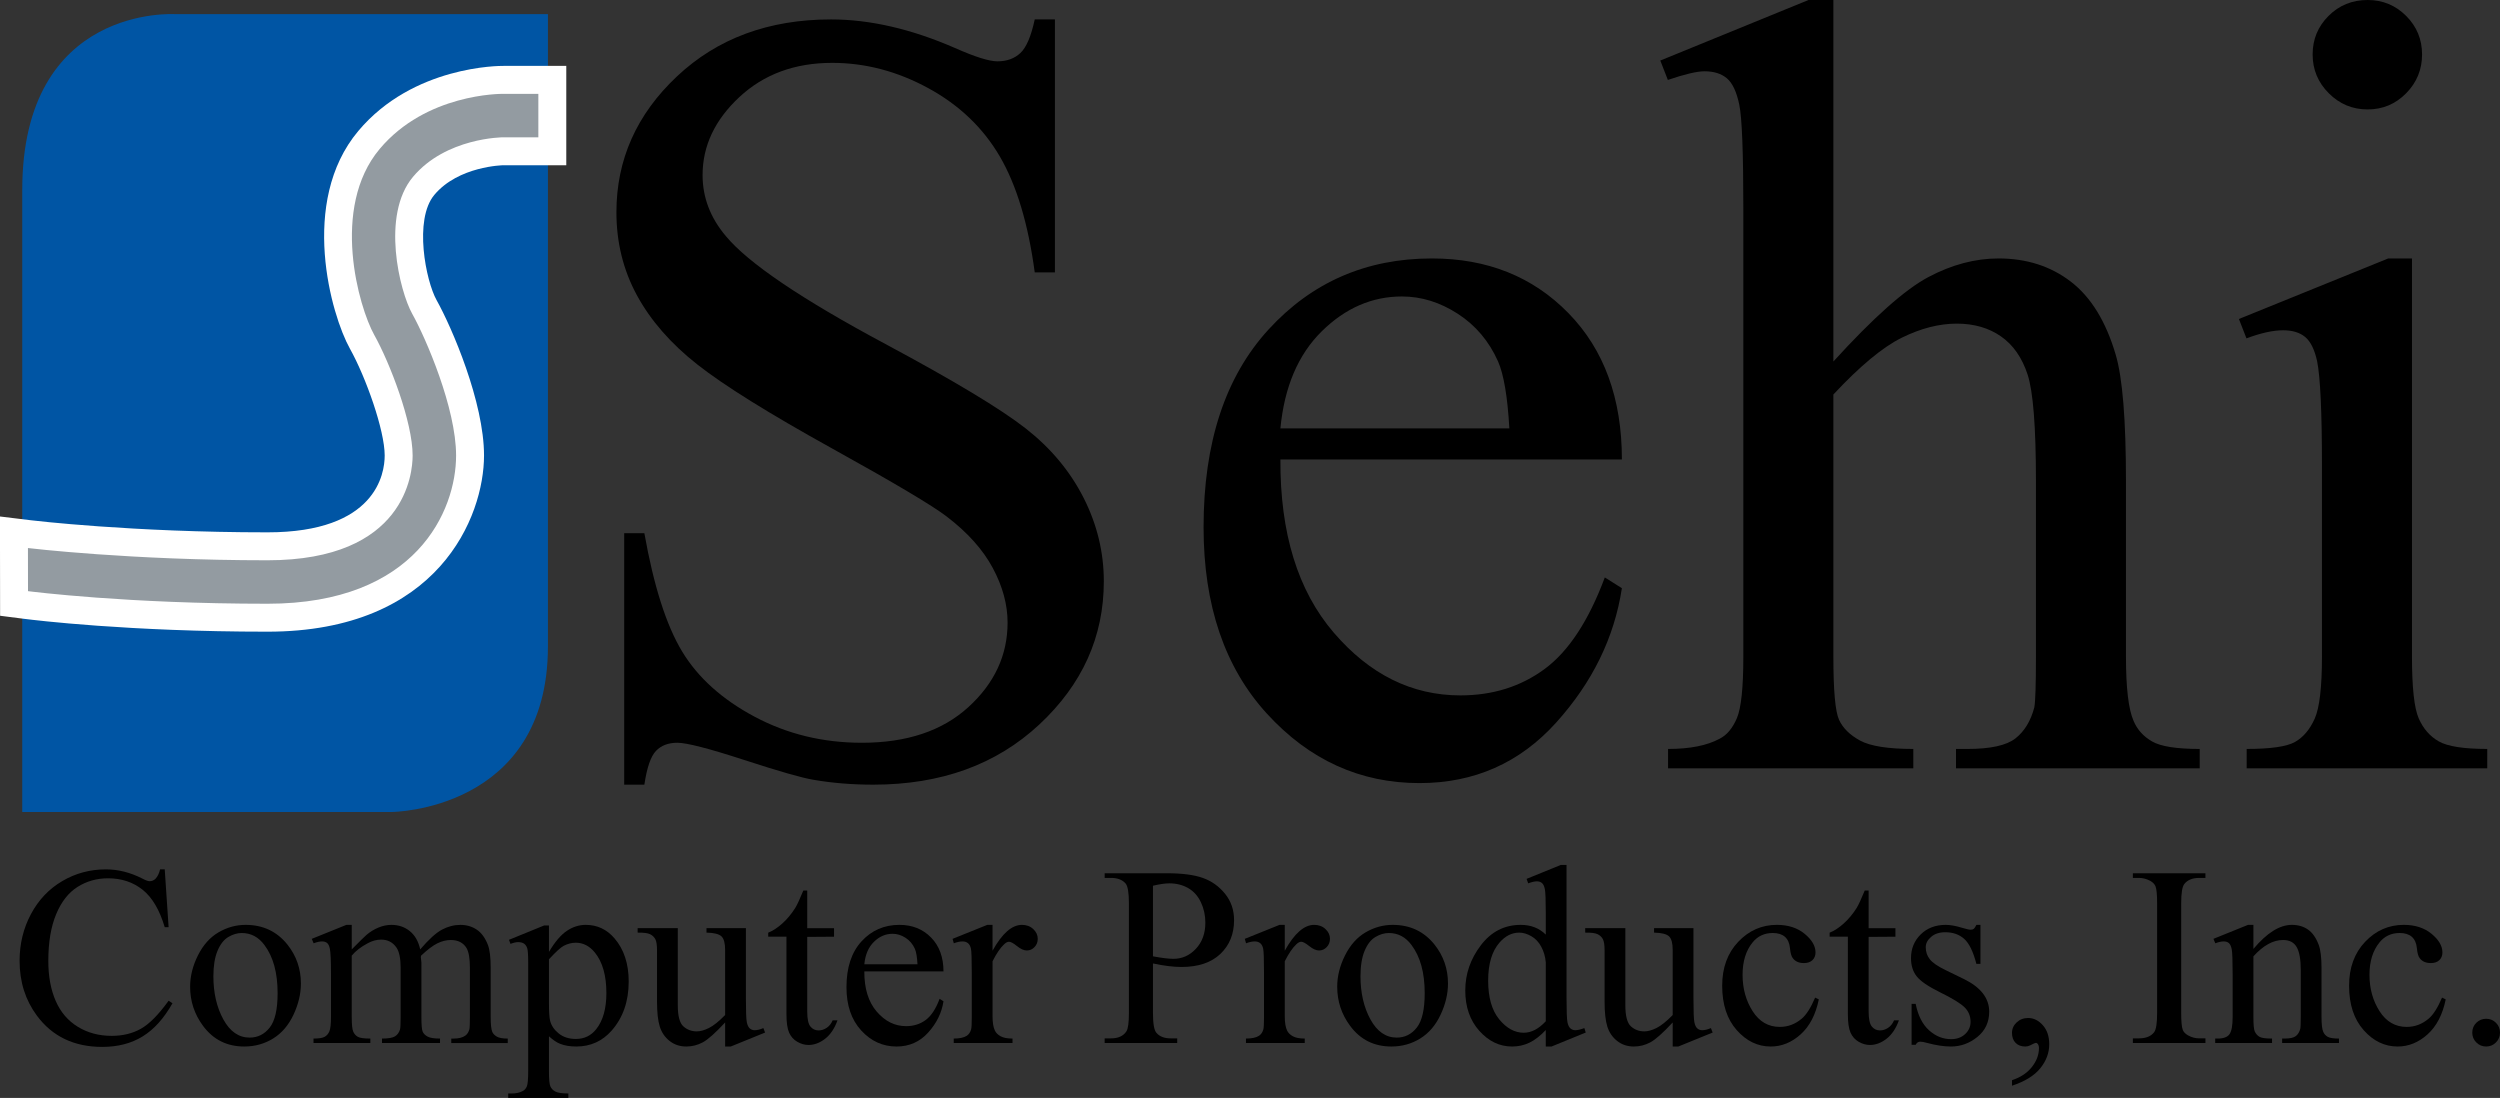 <?xml version="1.0" encoding="utf-8"?>
<!-- Generator: Adobe Illustrator 13.0.0, SVG Export Plug-In . SVG Version: 6.00 Build 14948)  -->
<!DOCTYPE svg PUBLIC "-//W3C//DTD SVG 1.1//EN" "http://www.w3.org/Graphics/SVG/1.1/DTD/svg11.dtd">
<svg version="1.1" id="Layer_2" xmlns="http://www.w3.org/2000/svg" xmlns:xlink="http://www.w3.org/1999/xlink" x="0px" y="0px"
	 width="402.651px" height="176.834px" viewBox="0 0 402.651 176.834" enable-background="new 0 0 402.651 176.834"
	 xml:space="preserve">
<rect x="0" y="0" width="402.651" height="176.834" fill="#333333" stroke="none"/>
<g>
	<g>
		<path d="M169.906,3.125v40.75h-3.25c-1.045-7.809-2.916-14.025-5.611-18.652c-2.697-4.627-6.539-8.301-11.527-11.02
			s-10.148-4.078-15.482-4.078c-6.033,0-11.021,1.84-14.965,5.52s-5.914,7.865-5.914,12.557c0,3.594,1.248,6.867,3.746,9.82
			c3.6,4.346,12.164,10.139,25.695,17.381c11.031,5.91,18.564,10.443,22.6,13.6s7.141,6.877,9.318,11.162
			c2.176,4.285,3.266,8.773,3.266,13.463c0,8.918-3.465,16.605-10.393,23.063s-15.84,9.686-26.738,9.686
			c-3.422,0-6.639-0.264-9.652-0.789c-1.797-0.293-5.521-1.359-11.174-3.199s-9.232-2.762-10.738-2.762
			c-1.449,0-2.596,0.439-3.436,1.314c-0.84,0.877-1.463,2.689-1.869,5.436h-3.25v-40.5h3.25c1.506,8.488,3.533,14.84,6.084,19.055
			s6.447,7.719,11.691,10.51s10.996,4.186,17.256,4.186c7.242,0,12.965-1.916,17.166-5.752c4.201-3.834,6.303-8.365,6.303-13.596
			c0-2.904-0.795-5.838-2.385-8.803c-1.59-2.963-4.063-5.723-7.414-8.279c-2.254-1.742-8.443-5.42-18.568-11.029
			s-17.322-10.098-21.596-13.461s-7.516-7.074-9.725-11.133s-3.313-8.523-3.313-13.395c0-8.465,3.248-15.758,9.748-21.875
			s14.77-9.178,24.811-9.178c6.266,0,12.91,1.529,19.934,4.586c3.25,1.443,5.541,2.164,6.877,2.164c1.508,0,2.742-0.447,3.699-1.342
			s1.725-2.697,2.307-5.408H169.906z"/>
		<path d="M206.222,74c-0.059,11.854,2.805,21.15,8.592,27.891c5.785,6.74,12.584,10.109,20.396,10.109
			c5.207,0,9.736-1.42,13.584-4.264c3.848-2.842,7.072-7.754,9.678-14.736l2.75,1.734c-1.219,7.961-4.754,15.184-10.607,21.666
			c-5.854,6.484-13.186,9.725-21.994,9.725c-9.563,0-17.75-3.723-24.559-11.17c-6.811-7.447-10.215-17.459-10.215-30.037
			c0-13.619,3.49-24.24,10.475-31.861s15.75-11.432,26.299-11.432c8.926,0,16.256,2.938,21.994,8.811s8.607,13.729,8.607,23.564
			H206.222z M206.222,69h36.875c-0.291-5.109-0.9-8.709-1.826-10.799c-1.449-3.25-3.609-5.805-6.48-7.664
			c-2.871-1.857-5.871-2.787-9-2.787c-4.813,0-9.119,1.873-12.916,5.617C209.078,57.113,206.859,62.324,206.222,69z"/>
		<path d="M295.284,0v58.225c6.434-7.068,11.533-11.602,15.303-13.602c3.768-1.998,7.535-2.998,11.303-2.998
			c4.52,0,8.404,1.25,11.65,3.746c3.246,2.498,5.65,6.418,7.217,11.762c1.102,3.719,1.652,10.514,1.652,20.389v28.229
			c0,5.047,0.406,8.496,1.223,10.352c0.582,1.393,1.57,2.494,2.969,3.307c1.396,0.813,3.957,1.217,7.684,1.217v3.125h-39.25v-3.125
			h1.826c3.711,0,6.293-0.564,7.742-1.695s2.465-2.799,3.045-5.002c0.174-0.928,0.262-3.654,0.262-8.178V77.498
			c0-8.719-0.449-14.443-1.346-17.176s-2.328-4.781-4.295-6.148c-1.967-1.365-4.338-2.049-7.115-2.049
			c-2.834,0-5.783,0.756-8.85,2.266c-3.066,1.512-6.74,4.561-11.02,9.148v42.211c0,5.453,0.303,8.846,0.912,10.178
			c0.609,1.334,1.74,2.451,3.393,3.35s4.51,1.348,8.57,1.348v3.125h-39.5v-3.125c3.521,0,6.293-0.551,8.314-1.652
			c1.154-0.58,2.078-1.682,2.771-3.307c0.691-1.623,1.039-4.928,1.039-9.916V33.625c0-9.086-0.219-14.672-0.652-16.756
			c-0.434-2.082-1.1-3.502-1.998-4.256s-2.1-1.131-3.604-1.131c-1.215,0-3.184,0.465-5.904,1.393l-1.217-3.125L291.276,0H295.284z"
			/>
		<path d="M388.473,41.625v64.125c0,4.988,0.363,8.309,1.09,9.961s1.803,2.885,3.229,3.697c1.424,0.813,4.025,1.217,7.807,1.217
			v3.125h-38.75v-3.125c3.867,0,6.467-0.377,7.795-1.131s2.381-2,3.16-3.74c0.779-1.738,1.17-5.074,1.17-10.004V75
			c0-8.664-0.262-14.277-0.781-16.836c-0.406-1.859-1.043-3.152-1.912-3.879s-2.057-1.09-3.561-1.09
			c-1.621,0-3.59,0.436-5.904,1.305l-1.217-3.125l24.043-9.75H388.473z M381.329,0c2.43,0,4.5,0.855,6.207,2.563
			s2.563,3.777,2.563,6.207c0,2.432-0.855,4.516-2.563,6.252s-3.777,2.604-6.207,2.604c-2.432,0-4.516-0.867-6.252-2.604
			s-2.604-3.82-2.604-6.252c0-2.43,0.854-4.5,2.561-6.207S378.84,0,381.329,0z"/>
	</g>
	<g>
		<path d="M26.532,140.021l0.625,9.313h-0.625c-0.833-2.794-2.021-4.804-3.565-6.032s-3.397-1.843-5.558-1.843
			c-1.813,0-3.451,0.461-4.915,1.382s-2.615,2.391-3.454,4.407c-0.839,2.017-1.259,4.524-1.259,7.524
			c0,2.475,0.396,4.619,1.188,6.434c0.792,1.816,1.984,3.207,3.575,4.176s3.407,1.452,5.448,1.452c1.772,0,3.336-0.379,4.692-1.138
			c1.356-0.758,2.846-2.264,4.471-4.519l0.625,0.406c-1.372,2.431-2.972,4.211-4.8,5.339s-4,1.692-6.514,1.692
			c-4.531,0-8.041-1.681-10.528-5.041c-1.855-2.501-2.783-5.444-2.783-8.833c0-2.729,0.61-5.235,1.832-7.521
			s2.902-4.057,5.042-5.313c2.14-1.257,4.479-1.886,7.015-1.886c1.973,0,3.918,0.487,5.837,1.46
			c0.563,0.298,0.966,0.446,1.208,0.446c0.362,0,0.678-0.128,0.946-0.386c0.349-0.364,0.597-0.871,0.745-1.521H26.532z"/>
		<path d="M39.562,148.959c2.799,0,5.046,1.063,6.742,3.188c1.439,1.816,2.16,3.901,2.16,6.256c0,1.654-0.397,3.329-1.191,5.023
			c-0.794,1.695-1.888,2.974-3.28,3.834c-1.393,0.861-2.943,1.292-4.652,1.292c-2.786,0-5-1.11-6.641-3.329
			c-1.386-1.87-2.079-3.969-2.079-6.297c0-1.694,0.42-3.379,1.261-5.055c0.841-1.674,1.948-2.912,3.321-3.713
			C36.575,149.359,38.028,148.959,39.562,148.959z M38.936,150.271c-0.714,0-1.431,0.212-2.152,0.636s-1.303,1.166-1.748,2.229
			s-0.667,2.428-0.667,4.096c0,2.689,0.535,5.009,1.606,6.959s2.481,2.925,4.232,2.925c1.307,0,2.384-0.538,3.232-1.614
			c0.849-1.075,1.273-2.924,1.273-5.547c0-3.281-0.707-5.863-2.121-7.746C41.636,150.917,40.417,150.271,38.936,150.271z"/>
		<path d="M56.653,152.909c1.339-1.351,2.128-2.127,2.37-2.33c0.603-0.513,1.252-0.911,1.948-1.195
			c0.696-0.283,1.386-0.425,2.068-0.425c1.151,0,2.142,0.338,2.972,1.013c0.83,0.676,1.386,1.654,1.667,2.938
			c1.389-1.621,2.563-2.684,3.52-3.19s1.942-0.76,2.954-0.76c0.984,0,1.857,0.253,2.62,0.757c0.762,0.504,1.365,1.328,1.811,2.471
			c0.297,0.779,0.445,2.003,0.445,3.67v7.946c0,1.163,0.086,1.961,0.259,2.394c0.133,0.298,0.378,0.551,0.737,0.761
			s0.943,0.314,1.754,0.314v0.719h-9.094v-0.719h0.385c0.797,0,1.418-0.155,1.865-0.467c0.311-0.216,0.534-0.561,0.669-1.034
			c0.054-0.229,0.081-0.886,0.081-1.968v-7.935c0-1.504-0.183-2.564-0.547-3.183c-0.527-0.859-1.372-1.289-2.534-1.289
			c-0.716,0-1.436,0.179-2.159,0.534c-0.723,0.357-1.598,1.019-2.625,1.986l-0.041,0.222l0.094,0.866v8.798
			c0,1.271,0.07,2.063,0.211,2.374c0.141,0.311,0.406,0.57,0.795,0.78c0.389,0.21,1.054,0.314,1.993,0.314v0.719h-9.344v-0.719
			c1.02,0,1.721-0.122,2.104-0.365c0.382-0.243,0.647-0.608,0.795-1.095c0.067-0.23,0.101-0.899,0.101-2.009v-7.933
			c0-1.504-0.222-2.586-0.665-3.244c-0.591-0.861-1.417-1.292-2.478-1.292c-0.725,0-1.443,0.195-2.155,0.585
			c-1.115,0.592-1.974,1.258-2.578,1.998v9.886c0,1.218,0.083,2.009,0.251,2.374s0.416,0.639,0.745,0.82
			c0.329,0.184,0.997,0.274,2.003,0.274v0.719h-9.156v-0.719c0.85,0,1.443-0.091,1.781-0.274c0.337-0.182,0.593-0.473,0.769-0.871
			c0.175-0.399,0.263-1.174,0.263-2.323v-7.063c0-2.035-0.061-3.35-0.181-3.942c-0.094-0.445-0.241-0.752-0.442-0.92
			s-0.476-0.253-0.823-0.253c-0.375,0-0.824,0.101-1.346,0.303l-0.301-0.719l5.57-2.25h0.868V152.909z"/>
		<path d="M81.977,151.365l5.673-2.313h0.765v4.259c0.956-1.611,1.915-2.738,2.877-3.385c0.963-0.645,1.976-0.968,3.04-0.968
			c1.858,0,3.406,0.727,4.645,2.179c1.521,1.776,2.282,4.09,2.282,6.942c0,3.188-0.916,5.825-2.747,7.91
			c-1.508,1.708-3.406,2.563-5.695,2.563c-0.996,0-1.858-0.142-2.585-0.427c-0.539-0.202-1.145-0.607-1.817-1.217v5.644
			c0,1.275,0.077,2.087,0.232,2.433c0.154,0.346,0.423,0.621,0.806,0.824s1.079,0.306,2.087,0.306v0.719h-9.688v-0.719h0.506
			c0.742,0.014,1.377-0.129,1.903-0.428c0.256-0.149,0.455-0.391,0.597-0.724s0.213-1.178,0.213-2.536V154.99
			c0-1.198-0.054-1.958-0.161-2.282c-0.107-0.322-0.278-0.564-0.512-0.727c-0.234-0.161-0.553-0.242-0.955-0.242
			c-0.321,0-0.73,0.094-1.225,0.282L81.977,151.365z M88.415,154.505v6.92c0,1.498,0.061,2.483,0.182,2.955
			c0.188,0.782,0.649,1.471,1.383,2.064s1.66,0.89,2.777,0.89c1.346,0,2.437-0.526,3.272-1.578c1.09-1.376,1.636-3.312,1.636-5.808
			c0-2.833-0.62-5.012-1.858-6.536c-0.862-1.052-1.885-1.578-3.07-1.578c-0.646,0-1.286,0.162-1.919,0.485
			C90.333,152.563,89.532,153.291,88.415,154.505z"/>
		<path d="M120.135,149.49v11.281c0,2.117,0.05,3.411,0.15,3.884s0.261,0.803,0.482,0.99c0.221,0.188,0.479,0.281,0.773,0.281
			c0.415,0,0.884-0.113,1.406-0.343l0.281,0.719l-5.529,2.25h-0.908v-3.875c-1.583,1.704-2.791,2.776-3.623,3.216
			s-1.71,0.659-2.636,0.659c-1.033,0-1.929-0.3-2.687-0.898s-1.285-1.37-1.58-2.313c-0.295-0.942-0.443-2.274-0.443-3.999v-8.259
			c0-0.884-0.094-1.495-0.282-1.835c-0.188-0.34-0.467-0.602-0.837-0.785s-1.038-0.268-2.006-0.255v-0.719h6.469v12.413
			c0,1.729,0.298,2.861,0.895,3.402c0.597,0.539,1.318,0.81,2.163,0.81c0.577,0,1.23-0.183,1.961-0.546
			c0.731-0.365,1.6-1.061,2.605-2.086V152.99c0-1.071-0.194-1.796-0.582-2.173c-0.388-0.379-1.194-0.581-2.418-0.608v-0.719H120.135
			z"/>
		<path d="M130.012,143.428v6.063h4.317v1.375l-4.317,0.031v12.01c0,1.2,0.171,2.009,0.514,2.427s0.783,0.626,1.321,0.626
			c0.443,0,0.874-0.137,1.291-0.411s0.74-0.679,0.968-1.214h0.781c-0.471,1.316-1.138,2.307-1.999,2.972
			c-0.862,0.665-1.75,0.997-2.666,0.997c-0.62,0-1.226-0.173-1.818-0.517s-1.03-0.836-1.313-1.479
			c-0.283-0.641-0.424-1.63-0.424-2.967v-12.476h-2.938v-0.648c0.743-0.293,1.503-0.79,2.28-1.489
			c0.776-0.699,1.469-1.533,2.078-2.5c0.311-0.51,0.744-1.443,1.298-2.8H130.012z"/>
		<path d="M139.209,156.459c-0.014,2.749,0.651,4.905,1.994,6.468c1.343,1.563,2.92,2.345,4.733,2.345
			c1.208,0,2.259-0.329,3.152-0.987c0.893-0.659,1.641-1.799,2.246-3.419l0.625,0.402c-0.282,1.849-1.103,3.525-2.46,5.029
			s-3.058,2.256-5.101,2.256c-2.218,0-4.117-0.863-5.696-2.591c-1.579-1.727-2.369-4.048-2.369-6.965
			c0-3.157,0.81-5.619,2.429-7.387s3.653-2.651,6.099-2.651c2.07,0,3.77,0.681,5.101,2.041s1.996,3.181,1.996,5.459H139.209z
			 M139.209,155.303h8.563c-0.067-1.18-0.209-2.011-0.424-2.493c-0.336-0.75-0.838-1.34-1.504-1.77
			c-0.667-0.429-1.363-0.644-2.09-0.644c-1.118,0-2.117,0.433-2.999,1.297S139.357,153.761,139.209,155.303z"/>
		<path d="M159.859,148.959v4.165c1.538-2.776,3.116-4.165,4.734-4.165c0.735,0,1.344,0.226,1.825,0.678s0.722,0.974,0.722,1.567
			c0,0.525-0.173,0.971-0.52,1.334c-0.347,0.364-0.76,0.546-1.24,0.546c-0.467,0-0.992-0.234-1.574-0.703s-1.014-0.703-1.295-0.703
			c-0.241,0-0.502,0.136-0.784,0.405c-0.603,0.555-1.226,1.467-1.868,2.736v8.858c0,1.021,0.127,1.793,0.382,2.316
			c0.174,0.362,0.482,0.667,0.925,0.911c0.442,0.244,1.08,0.366,1.911,0.366v0.719h-9.469v-0.719c0.941,0,1.641-0.149,2.099-0.448
			c0.336-0.219,0.571-0.564,0.706-1.041c0.067-0.231,0.101-0.891,0.101-1.979v-7.156c0-2.151-0.044-3.431-0.131-3.841
			s-0.248-0.709-0.482-0.898c-0.234-0.188-0.526-0.282-0.874-0.282c-0.415,0-0.884,0.101-1.406,0.303l-0.201-0.719l5.59-2.25
			H159.859z"/>
		<path d="M185.697,155.175v7.972c0,1.721,0.187,2.79,0.561,3.206c0.507,0.592,1.275,0.888,2.304,0.888h1.042v0.75h-11.688v-0.75
			h1.027c1.154,0,1.979-0.376,2.477-1.13c0.269-0.416,0.403-1.404,0.403-2.964V145.49c0-1.721-0.181-2.79-0.543-3.206
			c-0.524-0.592-1.303-0.888-2.336-0.888h-1.027v-0.75h10.028c2.448,0,4.378,0.252,5.791,0.756c1.412,0.504,2.603,1.354,3.571,2.55
			c0.969,1.195,1.453,2.613,1.453,4.252c0,2.23-0.737,4.043-2.211,5.44s-3.557,2.096-6.249,2.096c-0.66,0-1.373-0.047-2.14-0.142
			C187.393,155.505,186.572,155.363,185.697,155.175z M185.697,154.024c0.711,0.135,1.342,0.235,1.893,0.303
			c0.55,0.067,1.02,0.101,1.41,0.101c1.396,0,2.601-0.54,3.614-1.622s1.521-2.483,1.521-4.204c0-1.183-0.242-2.281-0.725-3.296
			s-1.168-1.773-2.054-2.277c-0.886-0.504-1.893-0.757-3.021-0.757c-0.685,0-1.564,0.128-2.638,0.383V154.024z"/>
		<path d="M206.925,148.959v4.165c1.537-2.776,3.115-4.165,4.733-4.165c0.735,0,1.344,0.226,1.825,0.678s0.723,0.974,0.723,1.567
			c0,0.525-0.174,0.971-0.521,1.334c-0.347,0.364-0.761,0.546-1.239,0.546c-0.467,0-0.992-0.234-1.574-0.703
			c-0.583-0.469-1.015-0.703-1.296-0.703c-0.241,0-0.503,0.136-0.784,0.405c-0.602,0.555-1.225,1.467-1.867,2.736v8.858
			c0,1.021,0.127,1.793,0.382,2.316c0.174,0.362,0.482,0.667,0.925,0.911c0.443,0.244,1.08,0.366,1.912,0.366v0.719h-9.469v-0.719
			c0.941,0,1.641-0.149,2.099-0.448c0.336-0.219,0.571-0.564,0.706-1.041c0.067-0.231,0.102-0.891,0.102-1.979v-7.156
			c0-2.151-0.045-3.431-0.131-3.841c-0.088-0.41-0.248-0.709-0.482-0.898c-0.234-0.188-0.526-0.282-0.874-0.282
			c-0.415,0-0.884,0.101-1.406,0.303l-0.201-0.719l5.59-2.25H206.925z"/>
		<path d="M224.312,148.959c2.799,0,5.047,1.063,6.742,3.188c1.439,1.816,2.16,3.901,2.16,6.256c0,1.654-0.396,3.329-1.191,5.023
			c-0.793,1.695-1.887,2.974-3.279,3.834c-1.393,0.861-2.943,1.292-4.652,1.292c-2.787,0-5-1.11-6.642-3.329
			c-1.386-1.87-2.079-3.969-2.079-6.297c0-1.694,0.42-3.379,1.262-5.055c0.84-1.674,1.947-2.912,3.32-3.713
			C221.326,149.359,222.779,148.959,224.312,148.959z M223.687,150.271c-0.715,0-1.432,0.212-2.152,0.636s-1.303,1.166-1.748,2.229
			c-0.443,1.063-0.666,2.428-0.666,4.096c0,2.689,0.535,5.009,1.605,6.959c1.071,1.95,2.482,2.925,4.232,2.925
			c1.307,0,2.385-0.538,3.232-1.614c0.85-1.075,1.273-2.924,1.273-5.547c0-3.281-0.707-5.863-2.121-7.746
			C226.386,150.917,225.167,150.271,223.687,150.271z"/>
		<path d="M248.966,165.896c-0.901,0.951-1.782,1.632-2.643,2.042s-1.788,0.615-2.783,0.615c-2.017,0-3.778-0.843-5.284-2.53
			c-1.506-1.686-2.259-3.854-2.259-6.5c0-2.648,0.834-5.07,2.501-7.268s3.812-3.296,6.435-3.296c1.627,0,2.971,0.522,4.033,1.567
			v-3.442c0-2.107-0.051-3.403-0.152-3.886c-0.101-0.484-0.259-0.813-0.475-0.987s-0.485-0.263-0.809-0.263
			c-0.351,0-0.816,0.108-1.396,0.323l-0.263-0.719l5.526-2.25h0.911v21.406c0,2.153,0.051,3.468,0.151,3.942
			s0.263,0.807,0.485,0.994s0.482,0.281,0.779,0.281c0.363,0,0.849-0.113,1.455-0.343l0.223,0.719l-5.506,2.25h-0.932V165.896z
			 M248.966,164.484v-9.483c-0.081-0.924-0.323-1.762-0.727-2.514c-0.403-0.753-0.938-1.32-1.604-1.703s-1.315-0.575-1.947-0.575
			c-1.184,0-2.24,0.53-3.168,1.593c-1.225,1.396-1.836,3.439-1.836,6.127c0,2.715,0.592,4.795,1.775,6.238
			c1.184,1.445,2.502,2.167,3.955,2.167C246.639,166.334,247.823,165.718,248.966,164.484z"/>
		<path d="M272.749,149.49v11.281c0,2.117,0.05,3.411,0.15,3.884s0.261,0.803,0.482,0.99c0.221,0.188,0.479,0.281,0.773,0.281
			c0.415,0,0.884-0.113,1.406-0.343l0.281,0.719l-5.529,2.25h-0.908v-3.875c-1.583,1.704-2.791,2.776-3.623,3.216
			s-1.71,0.659-2.636,0.659c-1.033,0-1.93-0.3-2.688-0.898s-1.285-1.37-1.58-2.313s-0.442-2.274-0.442-3.999v-8.259
			c0-0.884-0.095-1.495-0.282-1.835c-0.188-0.34-0.467-0.602-0.837-0.785s-1.038-0.268-2.006-0.255v-0.719h6.469v12.413
			c0,1.729,0.298,2.861,0.896,3.402c0.596,0.539,1.317,0.81,2.162,0.81c0.577,0,1.23-0.183,1.962-0.546
			c0.731-0.365,1.6-1.061,2.605-2.086V152.99c0-1.071-0.194-1.796-0.581-2.173c-0.389-0.379-1.194-0.581-2.419-0.608v-0.719H272.749
			z"/>
		<path d="M292.938,160.96c-0.497,2.447-1.472,4.324-2.923,5.632s-3.058,1.961-4.818,1.961c-2.096,0-3.924-0.881-5.482-2.644
			c-1.56-1.762-2.339-4.143-2.339-7.143c0-2.906,0.862-5.268,2.589-7.084c1.727-1.815,3.799-2.724,6.217-2.724
			c1.813,0,3.304,0.481,4.473,1.443c1.168,0.962,1.753,1.961,1.753,2.997c0,0.512-0.165,0.926-0.493,1.242s-0.788,0.474-1.378,0.474
			c-0.792,0-1.384-0.258-1.774-0.773c-0.239-0.284-0.396-0.827-0.469-1.628c-0.074-0.801-0.346-1.411-0.814-1.832
			c-0.471-0.406-1.121-0.61-1.952-0.61c-1.342,0-2.421,0.499-3.239,1.496c-1.087,1.321-1.63,3.067-1.63,5.237
			c0,2.211,0.54,4.162,1.619,5.854c1.079,1.692,2.538,2.538,4.376,2.538c1.313,0,2.494-0.444,3.54-1.335
			c0.737-0.619,1.455-1.746,2.152-3.384L292.938,160.96z"/>
		<path d="M300.963,143.428v6.063h4.317v1.375l-4.317,0.031v12.01c0,1.2,0.171,2.009,0.515,2.427
			c0.342,0.418,0.782,0.626,1.32,0.626c0.443,0,0.873-0.137,1.291-0.411c0.416-0.274,0.739-0.679,0.968-1.214h0.781
			c-0.472,1.316-1.138,2.307-1.999,2.972s-1.75,0.997-2.666,0.997c-0.619,0-1.225-0.173-1.817-0.517s-1.03-0.836-1.313-1.479
			c-0.282-0.641-0.424-1.63-0.424-2.967v-12.476h-2.938v-0.648c0.743-0.293,1.503-0.79,2.28-1.489
			c0.775-0.699,1.469-1.533,2.078-2.5c0.311-0.51,0.743-1.443,1.298-2.8H300.963z"/>
		<path d="M318.973,148.959v6.281h-0.656c-0.511-1.973-1.165-3.315-1.964-4.026s-1.815-1.067-3.051-1.067
			c-0.939,0-1.699,0.249-2.275,0.747c-0.578,0.498-0.866,1.049-0.866,1.654c0,0.754,0.216,1.4,0.646,1.938
			c0.418,0.552,1.265,1.138,2.541,1.757l2.941,1.433c2.727,1.332,4.091,3.088,4.091,5.267c0,1.682-0.635,3.037-1.903,4.066
			c-1.27,1.029-2.689,1.544-4.26,1.544c-1.129,0-2.418-0.195-3.867-0.586c-0.443-0.13-0.807-0.195-1.088-0.195
			c-0.31,0-0.551,0.167-0.726,0.5h-0.656v-6.594h0.656c0.375,1.883,1.092,3.302,2.15,4.256s2.244,1.432,3.558,1.432
			c0.925,0,1.678-0.272,2.262-0.817c0.582-0.545,0.874-1.201,0.874-1.969c0-0.929-0.323-1.709-0.968-2.342
			c-0.646-0.633-1.944-1.43-3.896-2.391c-1.951-0.961-3.228-1.832-3.828-2.614c-0.602-0.769-0.901-1.739-0.901-2.913
			c0-1.523,0.521-2.798,1.561-3.822c1.04-1.025,2.386-1.538,4.037-1.538c0.725,0,1.604,0.157,2.638,0.473
			c0.686,0.206,1.141,0.309,1.369,0.309c0.215,0,0.383-0.048,0.504-0.144s0.262-0.309,0.423-0.638H318.973z"/>
		<path d="M324.052,174.865v-0.888c1.381-0.457,2.449-1.166,3.207-2.127c0.758-0.962,1.137-1.98,1.137-3.056
			c0-0.255-0.061-0.47-0.182-0.646c-0.094-0.121-0.188-0.182-0.281-0.182c-0.146,0-0.469,0.135-0.965,0.404
			c-0.241,0.12-0.496,0.181-0.764,0.181c-0.658,0-1.181-0.194-1.569-0.584s-0.583-0.927-0.583-1.612
			c0-0.658,0.252-1.223,0.755-1.692s1.118-0.705,1.843-0.705c0.885,0,1.674,0.387,2.365,1.159c0.691,0.773,1.037,1.798,1.037,3.074
			c0,1.385-0.48,2.671-1.439,3.861C327.652,173.242,326.132,174.18,324.052,174.865z"/>
		<path d="M355.209,167.24v0.75h-11.688v-0.75h0.966c1.128,0,1.947-0.329,2.457-0.988c0.322-0.43,0.483-1.465,0.483-3.105V145.49
			c0-1.385-0.087-2.299-0.262-2.743c-0.134-0.336-0.409-0.625-0.825-0.867c-0.592-0.322-1.209-0.483-1.854-0.483h-0.966v-0.75
			h11.688v0.75h-0.981c-1.108,0-1.916,0.329-2.424,0.988c-0.334,0.431-0.501,1.466-0.501,3.105v17.656
			c0,1.385,0.087,2.3,0.261,2.743c0.133,0.336,0.414,0.625,0.841,0.867c0.574,0.322,1.183,0.483,1.823,0.483H355.209z"/>
		<path d="M362.937,152.833c2.164-2.582,4.227-3.874,6.189-3.874c1.008,0,1.875,0.253,2.602,0.757
			c0.726,0.504,1.304,1.334,1.734,2.49c0.295,0.807,0.443,2.044,0.443,3.711v7.886c0,1.177,0.094,1.975,0.281,2.394
			c0.147,0.338,0.385,0.602,0.713,0.791s0.935,0.284,1.818,0.284v0.719h-9.156v-0.719h0.385c0.865,0,1.47-0.132,1.814-0.396
			s0.584-0.652,0.72-1.166c0.054-0.203,0.081-0.839,0.081-1.907v-7.589c0-1.688-0.219-2.911-0.654-3.674
			c-0.436-0.762-1.17-1.144-2.203-1.144c-1.596,0-3.186,0.877-4.768,2.631v9.775c0,1.258,0.074,2.036,0.222,2.333
			c0.188,0.393,0.446,0.68,0.774,0.861c0.329,0.184,0.997,0.274,2.004,0.274v0.719h-9.156v-0.719h0.404
			c0.944,0,1.582-0.239,1.912-0.72s0.496-1.396,0.496-2.749v-6.875c0-2.218-0.051-3.568-0.15-4.052
			c-0.102-0.484-0.255-0.814-0.463-0.988c-0.207-0.176-0.485-0.263-0.833-0.263c-0.375,0-0.823,0.101-1.347,0.303l-0.301-0.719
			l5.57-2.25h0.867V152.833z"/>
		<path d="M393.907,160.96c-0.497,2.447-1.472,4.324-2.923,5.632s-3.058,1.961-4.818,1.961c-2.096,0-3.924-0.881-5.482-2.644
			c-1.56-1.762-2.339-4.143-2.339-7.143c0-2.906,0.862-5.268,2.589-7.084c1.727-1.815,3.799-2.724,6.217-2.724
			c1.813,0,3.304,0.481,4.473,1.443c1.168,0.962,1.753,1.961,1.753,2.997c0,0.512-0.165,0.926-0.493,1.242s-0.788,0.474-1.378,0.474
			c-0.792,0-1.384-0.258-1.774-0.773c-0.239-0.284-0.396-0.827-0.469-1.628c-0.074-0.801-0.346-1.411-0.814-1.832
			c-0.471-0.406-1.121-0.61-1.952-0.61c-1.342,0-2.421,0.499-3.239,1.496c-1.087,1.321-1.63,3.067-1.63,5.237
			c0,2.211,0.54,4.162,1.619,5.854c1.079,1.692,2.538,2.538,4.376,2.538c1.313,0,2.494-0.444,3.54-1.335
			c0.737-0.619,1.455-1.746,2.152-3.384L393.907,160.96z"/>
		<path d="M400.417,164.084c0.631,0,1.161,0.218,1.591,0.654c0.429,0.437,0.644,0.963,0.644,1.58s-0.218,1.144-0.654,1.58
			s-0.963,0.654-1.58,0.654s-1.144-0.218-1.58-0.654s-0.654-0.963-0.654-1.58c0-0.631,0.218-1.161,0.654-1.591
			C399.273,164.299,399.799,164.084,400.417,164.084z"/>
	</g>
	<g>
		<path fill="#0055A4" d="M88.25,2.281h-60c0,0-24.667-1.667-24.667,28.333s0,100.167,0,100.167h59.5
			c0,0,25.167-0.167,25.167-26.667S88.25,2.281,88.25,2.281z"/>
		<path fill="#FFFFFF" d="M81.083,10.614c-0.535-0.007-14.536-0.061-23.379,10.484c-9.587,11.43-4.347,29.687-1.354,35.043
			c2.594,4.641,5.608,13.175,5.608,17.222c0,2.903-1.361,12.375-18.875,12.375c-21.887,0-37.872-1.918-38.031-1.937L0,83.186
			l0,5.089l0.016,10.899l3.924,0.501c1.654,0.211,16.805,2.064,39.143,2.064c27.586,0,34.875-18.561,34.875-28.375
			c0-8.578-5.148-20.566-7.642-25.028c-1.73-3.096-3.704-12.962-0.354-16.957c3.885-4.631,11.042-4.765,11.114-4.766h10.131v-16
			H81.083z"/>
		<g>
			<path fill="#939BA1" d="M61.152,23.99c-7.968,9.5-3.359,25.509-0.874,29.957c2.526,4.52,6.18,14.036,6.18,19.417
				c0,2.818-1.127,16.875-23.375,16.875c-22.105,0-38.43-1.952-38.583-1.971l0.01,6.943c0.642,0.082,15.982,2.028,38.573,2.028
				c23.978,0,30.375-15.007,30.375-23.875c0-7.618-4.855-18.869-7.07-22.833c-2.022-3.618-5.045-15.876,0.126-22.043
				c5.315-6.337,14.449-6.375,14.541-6.374h5.653v-7h-5.625C80.618,15.108,68.631,15.073,61.152,23.99z"/>
		</g>
	</g>
</g>
</svg>
